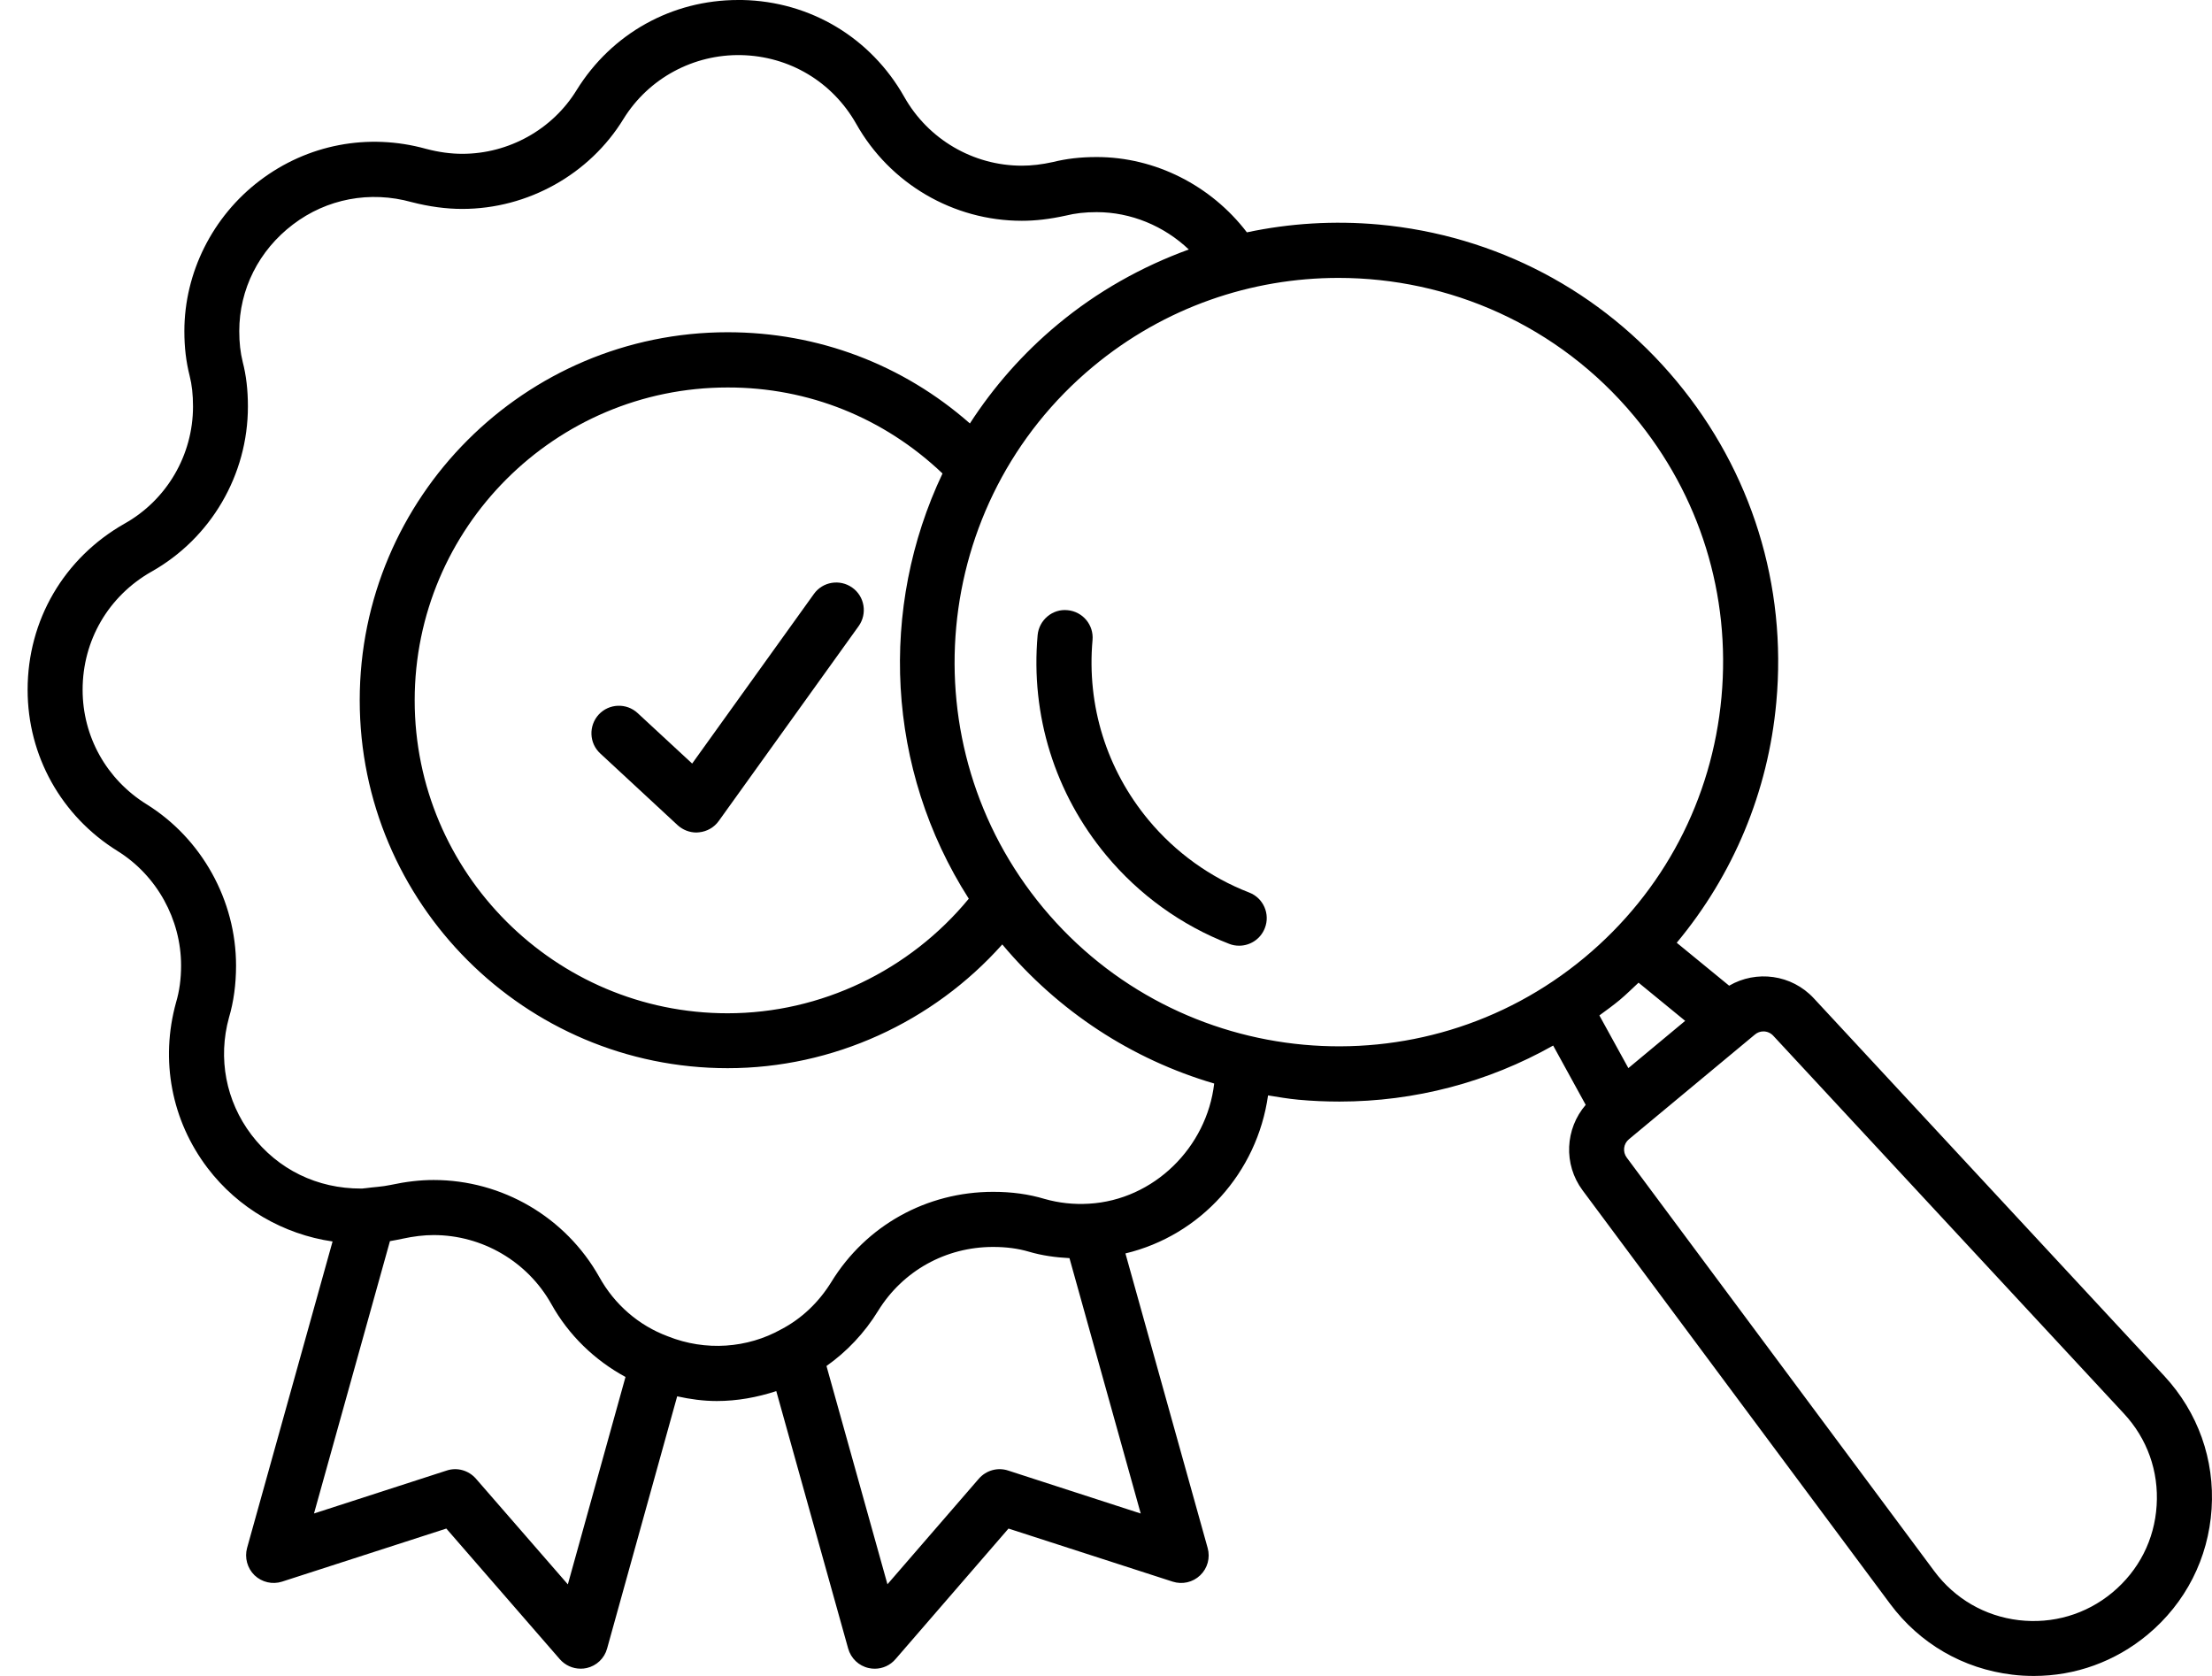 <svg width="66" height="50" viewBox="0 0 66 50" fill="none" xmlns="http://www.w3.org/2000/svg">
<path d="M19.025 21.274C18.693 20.966 18.172 20.986 17.865 21.317C17.558 21.652 17.577 22.171 17.909 22.478L20.218 24.618C20.372 24.758 20.572 24.837 20.778 24.837C20.805 24.837 20.833 24.834 20.86 24.831C21.093 24.807 21.308 24.686 21.445 24.494L25.62 18.679C25.883 18.311 25.801 17.795 25.43 17.532C25.063 17.269 24.547 17.351 24.284 17.721L20.652 22.78L19.025 21.274Z" fill="black"/>
<path d="M37.273 26.628C36.112 26.179 35.075 25.432 34.274 24.47C33.018 22.961 32.423 21.052 32.598 19.096C32.639 18.643 32.305 18.245 31.852 18.204C31.402 18.158 31.002 18.498 30.96 18.948C30.747 21.34 31.474 23.674 33.01 25.52C33.989 26.697 35.256 27.611 36.677 28.159C36.773 28.198 36.875 28.214 36.974 28.214C37.303 28.214 37.613 28.014 37.739 27.69C37.906 27.268 37.695 26.79 37.273 26.628Z" fill="black"/>
<path d="M64.578 41.052L54.116 29.78C53.455 29.07 52.404 28.935 51.593 29.407L50.029 28.126C51.713 26.104 52.756 23.63 53 20.953C53.321 17.466 52.262 14.062 50.023 11.37C47.785 8.679 44.63 7.02 41.143 6.699C39.805 6.578 38.48 6.66 37.204 6.932C36.137 5.536 34.472 4.685 32.722 4.685C32.236 4.685 31.817 4.735 31.422 4.833C31.084 4.908 30.777 4.943 30.489 4.943C29.038 4.943 27.691 4.156 26.978 2.886C25.979 1.122 24.174 0.041 22.147 0H22.026C20.048 0 18.254 0.996 17.206 2.686C16.488 3.86 15.182 4.589 13.794 4.589C13.446 4.589 13.089 4.54 12.713 4.441C10.982 3.961 9.174 4.307 7.751 5.388C6.341 6.457 5.501 8.136 5.501 9.878C5.501 10.364 5.551 10.783 5.658 11.211C5.726 11.475 5.759 11.774 5.759 12.127C5.759 13.576 4.977 14.915 3.716 15.622C1.905 16.651 0.824 18.505 0.824 20.579C0.824 22.549 1.828 24.348 3.51 25.391C4.678 26.118 5.403 27.426 5.403 28.806C5.403 29.206 5.353 29.569 5.254 29.903C4.774 31.629 5.117 33.431 6.193 34.846C7.103 36.045 8.461 36.827 9.923 37.038L7.372 46.182C7.293 46.472 7.378 46.785 7.594 46.996C7.814 47.205 8.129 47.279 8.417 47.186L13.317 45.603L16.704 49.501C16.863 49.682 17.088 49.783 17.324 49.783C17.385 49.783 17.445 49.778 17.505 49.764C17.799 49.698 18.035 49.474 18.114 49.183L20.205 41.658C20.591 41.743 20.986 41.798 21.387 41.798C21.996 41.798 22.594 41.688 23.162 41.502L25.307 49.183C25.389 49.474 25.622 49.699 25.919 49.764C25.979 49.778 26.039 49.784 26.1 49.784C26.336 49.784 26.563 49.682 26.72 49.498L30.091 45.603L34.988 47.186C35.276 47.279 35.591 47.208 35.811 46.997C36.03 46.788 36.115 46.475 36.033 46.182L33.58 37.395C35.822 36.858 37.511 34.984 37.835 32.68C38.137 32.729 38.436 32.781 38.743 32.809C39.152 32.847 39.561 32.864 39.967 32.864C42.216 32.864 44.397 32.288 46.342 31.193L47.313 32.962C46.701 33.673 46.641 34.732 47.219 35.511L56.398 47.852C57.281 49.037 58.573 49.786 60.041 49.962C60.258 49.989 60.474 50 60.688 50C61.925 50 63.11 49.572 64.079 48.768C65.214 47.822 65.892 46.492 65.988 45.016C66.084 43.545 65.582 42.136 64.578 41.052ZM16.943 47.268L14.2 44.114C13.983 43.867 13.64 43.768 13.328 43.872L9.369 45.153L11.635 37.028C11.764 37.006 11.89 36.981 12.003 36.957C12.346 36.883 12.65 36.847 12.938 36.847C14.389 36.847 15.736 37.634 16.447 38.899C16.968 39.837 17.747 40.583 18.663 41.08L16.943 47.268ZM30.08 43.872C29.765 43.768 29.422 43.867 29.205 44.116L26.479 47.265L24.66 40.753C25.266 40.325 25.796 39.768 26.201 39.107C26.937 37.914 28.218 37.201 29.63 37.201C30.025 37.201 30.374 37.247 30.7 37.343C31.093 37.459 31.498 37.514 31.91 37.535L34.036 45.154L30.08 43.872ZM32.492 35.911C32.036 35.939 31.592 35.889 31.169 35.769C30.692 35.626 30.19 35.557 29.633 35.557C27.644 35.557 25.839 36.562 24.805 38.246C24.429 38.855 23.916 39.343 23.305 39.661C22.301 40.221 21.058 40.32 19.925 39.867C19.061 39.546 18.337 38.921 17.881 38.098C16.877 36.312 14.985 35.204 12.938 35.204C12.532 35.204 12.113 35.253 11.652 35.352C11.399 35.407 11.139 35.415 10.895 35.45H10.886C10.878 35.453 10.867 35.453 10.859 35.453C10.832 35.459 10.804 35.459 10.777 35.459C9.471 35.464 8.291 34.894 7.501 33.854C6.739 32.85 6.497 31.572 6.832 30.359C6.972 29.887 7.043 29.366 7.043 28.806C7.043 26.862 6.02 25.018 4.374 23.995C3.178 23.252 2.465 21.976 2.465 20.58C2.465 19.104 3.236 17.784 4.519 17.055C6.294 16.056 7.397 14.169 7.397 12.128C7.397 11.632 7.345 11.195 7.243 10.803C7.172 10.518 7.139 10.224 7.139 9.879C7.139 8.631 7.723 7.47 8.741 6.697C9.751 5.929 11.037 5.684 12.283 6.03C12.801 6.164 13.309 6.233 13.791 6.233C15.747 6.233 17.591 5.202 18.603 3.548C19.36 2.324 20.704 1.616 22.111 1.644C23.552 1.674 24.835 2.439 25.546 3.693C26.55 5.479 28.443 6.587 30.489 6.587C30.898 6.587 31.317 6.538 31.797 6.433C32.083 6.362 32.376 6.329 32.722 6.329C33.745 6.329 34.73 6.741 35.471 7.443C34.069 7.953 32.744 8.694 31.562 9.676C30.516 10.545 29.641 11.547 28.939 12.633C26.939 10.874 24.41 9.912 21.711 9.912C15.657 9.912 10.733 14.836 10.733 20.89C10.733 26.944 15.656 31.868 21.711 31.868C24.846 31.868 27.834 30.499 29.905 28.176C31.584 30.178 33.773 31.605 36.228 32.326C36.008 34.23 34.428 35.799 32.492 35.911ZM28.122 14.126C26.223 18.128 26.429 22.939 28.906 26.812C27.14 28.955 24.495 30.23 21.708 30.23C16.562 30.23 12.373 26.041 12.373 20.895C12.373 15.746 16.562 11.56 21.708 11.56C24.128 11.555 26.382 12.471 28.122 14.126ZM31.128 27.087C27.085 22.226 27.751 14.982 32.612 10.938C34.752 9.158 37.35 8.291 39.937 8.291C43.228 8.291 46.498 9.698 48.761 12.419C50.72 14.773 51.644 17.749 51.364 20.8C51.085 23.85 49.633 26.607 47.28 28.566C42.416 32.615 35.172 31.948 31.128 27.087ZM48.328 29.833C48.525 29.668 48.703 29.49 48.89 29.317L50.281 30.456L48.586 31.866L47.721 30.294C47.924 30.145 48.13 29.997 48.328 29.833ZM63.029 47.51C62.241 48.166 61.245 48.454 60.236 48.336C59.221 48.215 58.327 47.697 57.715 46.876L48.537 34.535C48.41 34.365 48.438 34.123 48.602 33.989L52.361 30.865C52.435 30.802 52.525 30.771 52.616 30.771C52.723 30.771 52.83 30.815 52.909 30.9L63.371 42.172C64.068 42.921 64.414 43.895 64.348 44.915C64.285 45.936 63.816 46.854 63.029 47.51Z" fill="black"/>
</svg>
